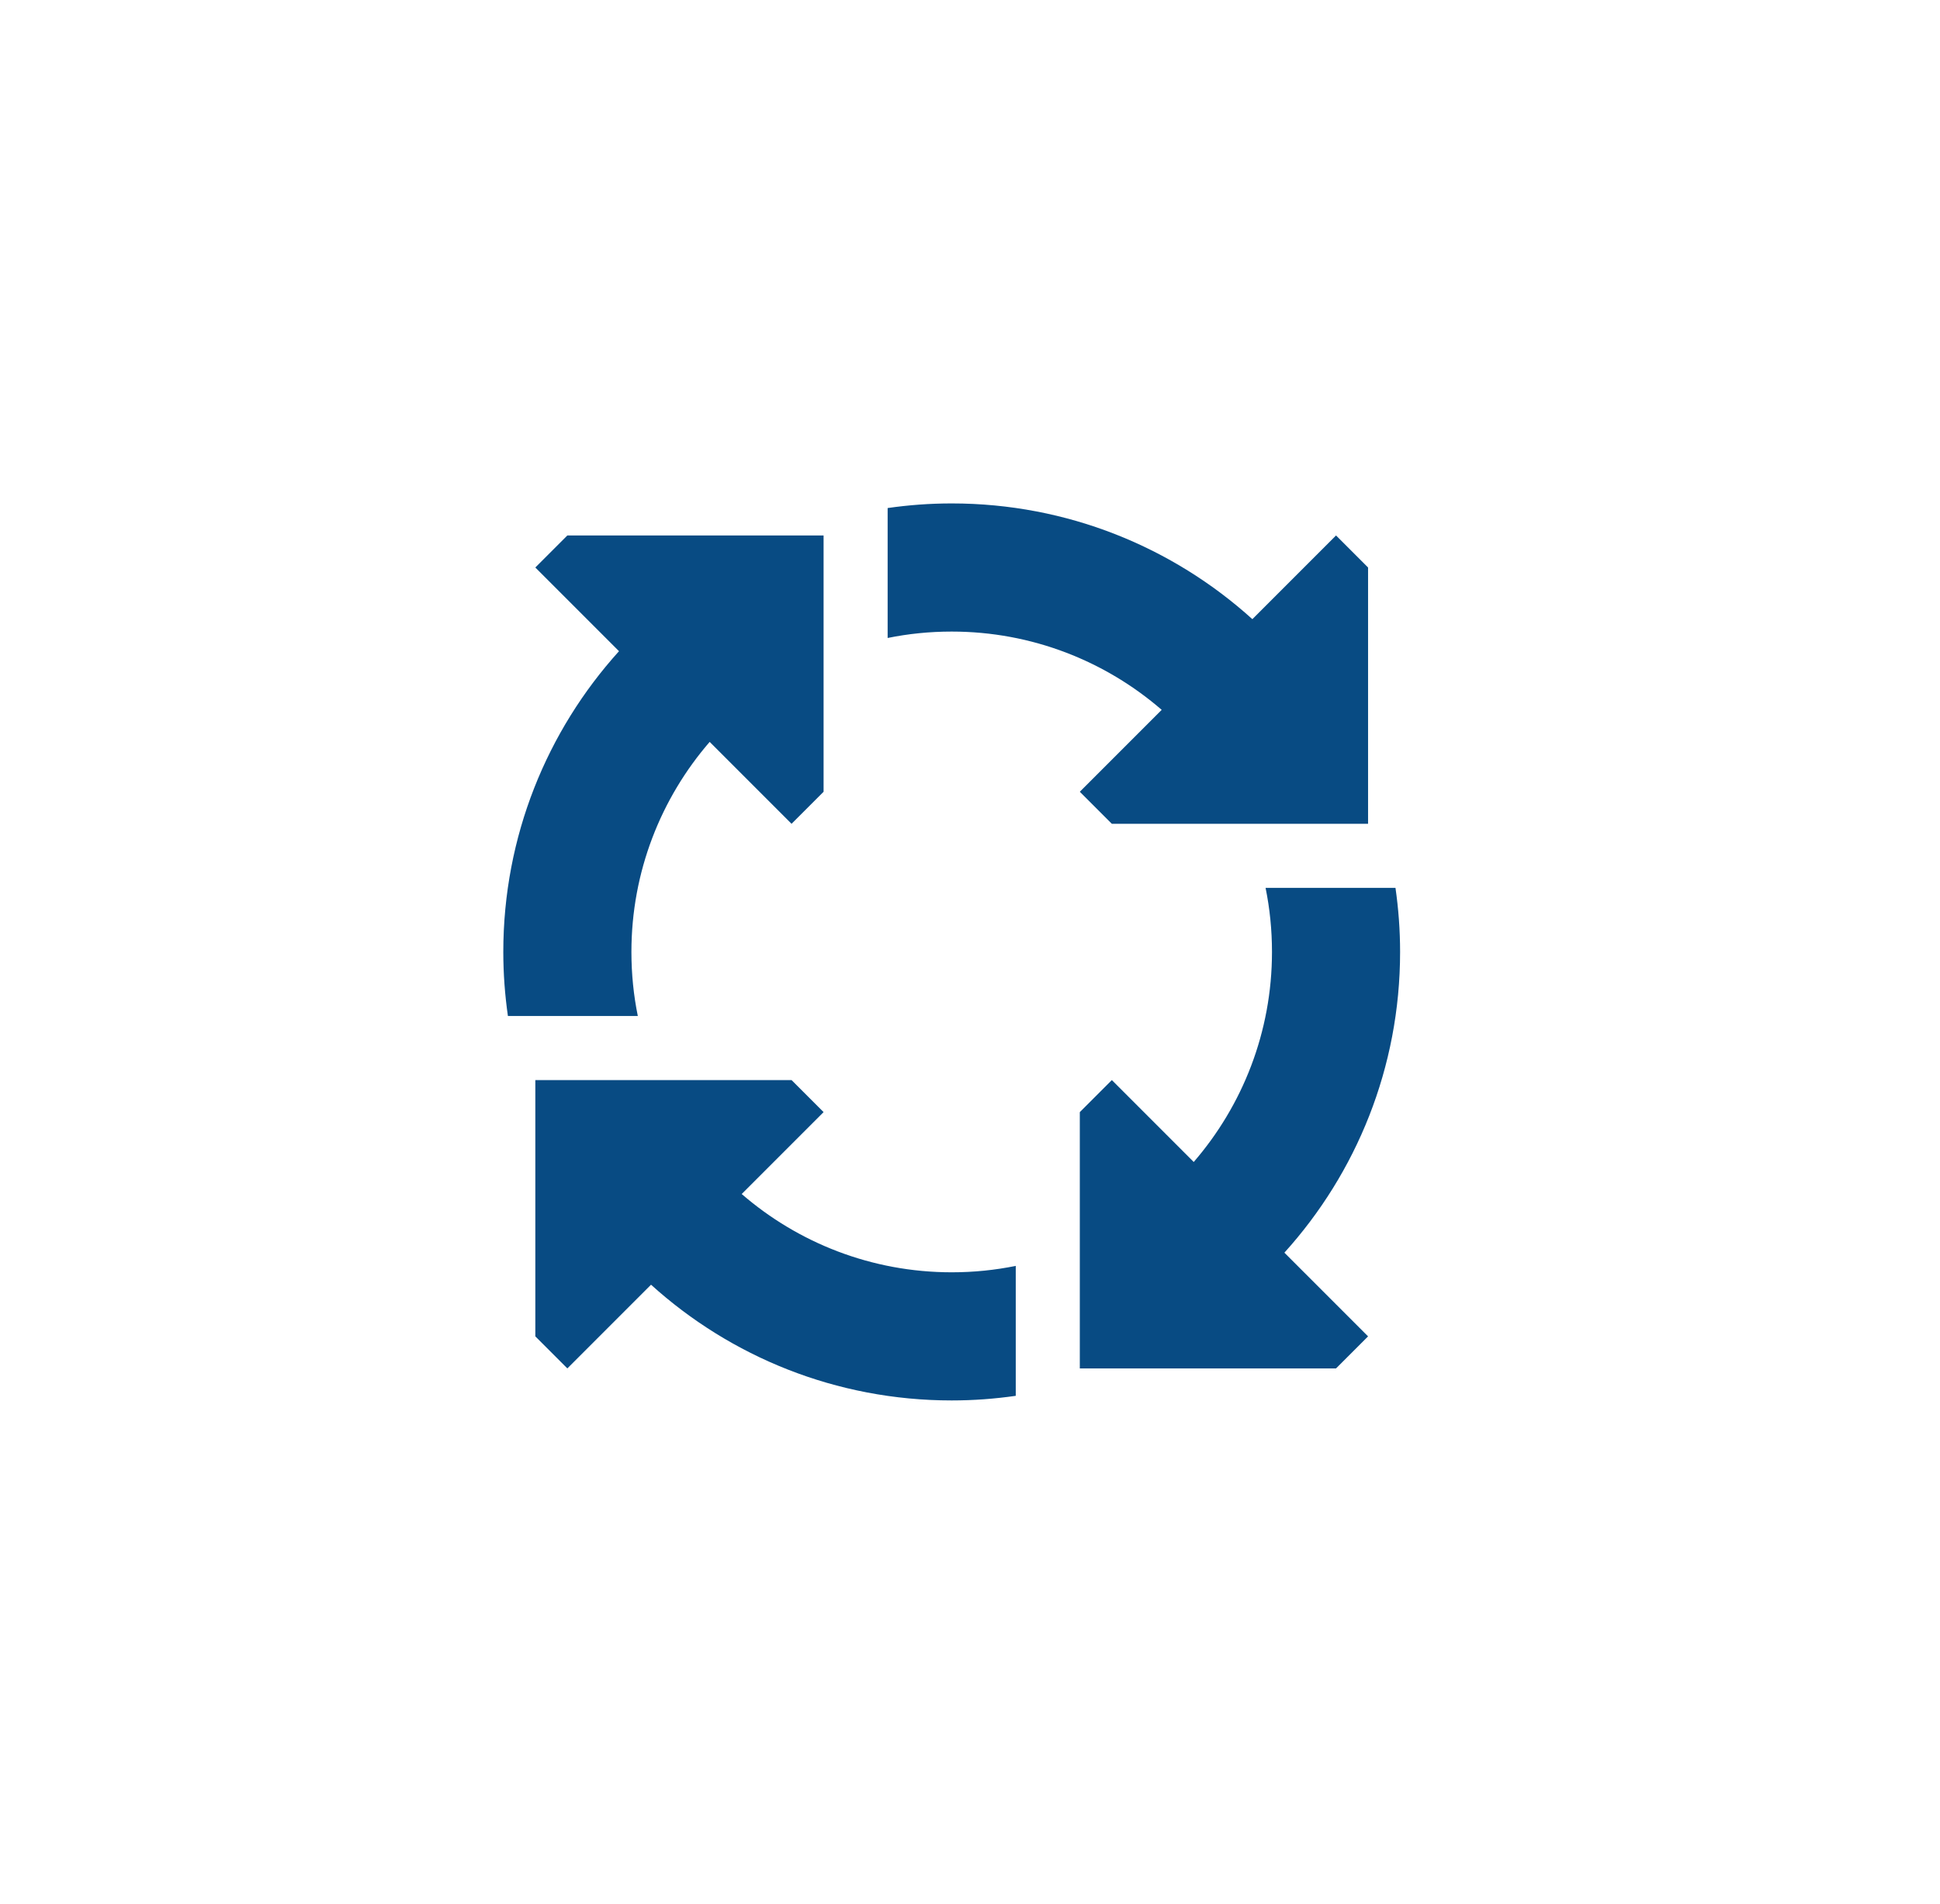 <svg width="53" height="52" viewBox="0 0 53 52" fill="none" xmlns="http://www.w3.org/2000/svg">
<path d="M26 17.25C25.398 17.25 24.813 17.31 24.25 17.425V13.876C24.824 13.794 25.404 13.75 26 13.75C29.161 13.75 32.043 14.948 34.214 16.911L36.5 14.625L37.375 15.5V22.5H30.375L29.5 21.625L31.737 19.388C30.2 18.059 28.193 17.25 26 17.25ZM19.388 20.263C18.059 21.8 17.25 23.807 17.25 26C17.25 26.602 17.31 27.187 17.425 27.75H13.876C13.794 27.176 13.75 26.596 13.75 26C13.75 22.839 14.948 19.957 16.911 17.786L14.625 15.5L15.5 14.625H22.5V21.625L21.625 22.5L19.388 20.263ZM38.124 24.25C38.206 24.824 38.25 25.404 38.25 26C38.25 29.161 37.052 32.043 35.089 34.214L37.375 36.5L36.5 37.375H29.5V30.375L30.375 29.5L32.612 31.737C33.941 30.2 34.75 28.193 34.75 26C34.75 25.398 34.69 24.813 34.575 24.25H38.124ZM26 34.75C26.602 34.75 27.187 34.69 27.75 34.575V38.124C27.176 38.206 26.596 38.25 26 38.25C22.839 38.25 19.957 37.052 17.786 35.089L15.5 37.375L14.625 36.5V29.5H21.625L22.5 30.375L20.263 32.612C21.8 33.941 23.807 34.75 26 34.75Z" fill="#084B83"/>
</svg>
